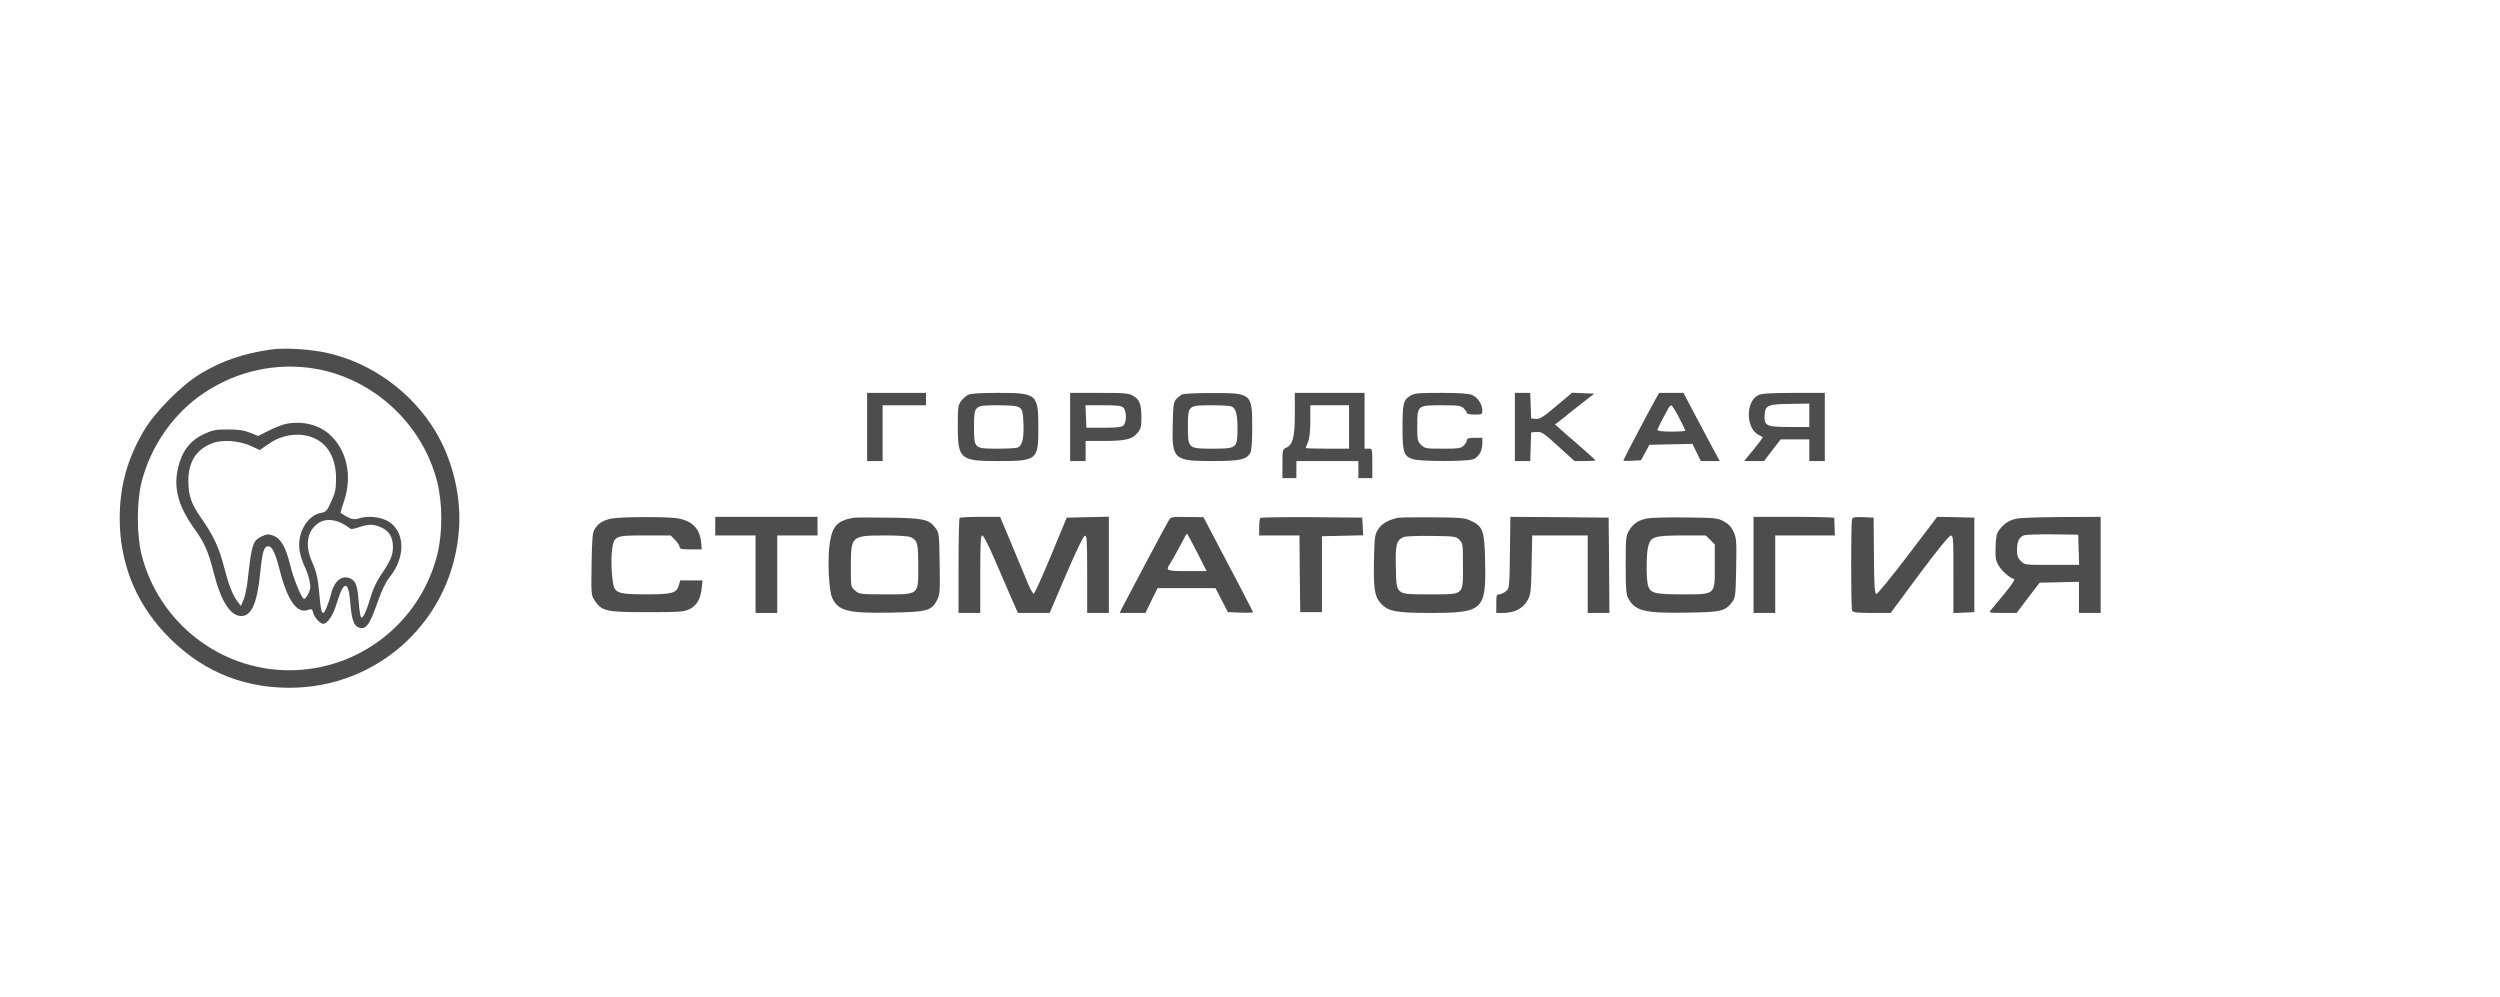 <?xml version="1.0" encoding="UTF-8"?> <svg xmlns="http://www.w3.org/2000/svg" width="2151" height="858" viewBox="0 0 2151 858" fill="none"> <g filter="url(#filter0_f_107_27)"> <ellipse cx="1075.5" cy="429" rx="775.5" ry="129" fill="white"></ellipse> </g> <path d="M233.4 300.702C209.267 304.168 191.533 310.168 172.6 321.502C156.733 330.835 133.133 354.568 123.8 370.568C109.533 394.835 103 418.302 103 446.035C103 483.368 116.067 516.968 141.133 544.035C170.333 575.635 206.2 591.502 248.067 591.768C326.467 592.168 390.2 532.435 395 454.168C396.867 423.635 387.933 390.435 371 365.368C349.133 332.702 313.933 309.368 276.067 302.568C262.067 300.168 243.4 299.235 233.4 300.702ZM271.8 317.368C321.933 326.168 363.667 365.102 376.2 414.702C380.867 433.768 380.867 458.435 376.2 477.368C361.4 535.768 309 576.702 248.867 576.702C189.133 576.702 136.467 535.368 121.8 477.235C117.533 460.302 117.533 431.768 121.8 414.835C129.667 383.768 149.267 355.635 175.4 338.168C204.067 318.968 238.467 311.502 271.8 317.368Z" fill="#4D4D4D"></path> <path d="M246.067 364.702C242.733 365.368 236.067 368.035 231.133 370.568L222.067 375.102L215.133 372.302C209.8 370.168 205.133 369.502 196.067 369.502C185.4 369.502 183.133 369.902 175.133 373.635C165.133 378.302 158.333 386.035 154.867 396.702C148.2 416.702 151.933 433.768 167.667 455.502C176.067 467.235 179.4 474.968 183.933 492.968C190.067 517.235 198.2 530.035 207.533 530.035C216.467 530.035 221.267 519.102 223.933 492.435C225.667 474.835 227.133 470.035 230.733 470.035C234.2 470.035 236.733 475.368 240.6 490.302C247.4 516.968 255.667 528.435 265.267 524.702C268.067 523.768 268.6 524.035 269.267 526.568C270.333 531.102 275.267 536.702 278.067 536.702C281.933 536.702 286.867 529.102 290.067 518.035C295.533 499.768 299.8 499.368 301.267 517.102C302.333 531.768 304.2 537.902 307.933 539.635C314.733 542.568 317.933 538.302 325.533 516.302C328.6 507.768 332.067 500.568 334.867 497.102C348.733 480.168 348.867 458.702 335.133 449.235C328.867 444.835 316.733 443.368 308.867 446.035C304.067 447.502 301.133 446.702 293 441.235C292.867 441.102 294.2 436.302 296.2 430.568C303.267 409.368 298.333 386.968 283.533 373.768C274.333 365.368 259.8 361.902 246.067 364.702ZM270.867 377.235C282.867 382.835 289.4 395.502 289.133 412.702C289.133 420.835 288.333 424.302 285 431.502C281.4 439.502 280.6 440.435 276.333 441.235C263.4 443.635 254.6 460.568 258.2 476.035C259 479.635 260.867 484.968 262.2 487.635C263.667 490.435 265.4 495.635 266.2 499.235C267.4 504.835 267.267 506.702 265.4 510.568C264.067 513.235 262.467 515.368 261.8 515.368C259.667 515.368 252.867 499.102 249.533 485.635C245.667 470.168 241.4 462.968 234.733 460.702C230.733 459.368 229.267 459.502 225 461.635C217.4 465.368 216.6 467.902 213 500.035C212.333 505.902 210.733 513.102 209.533 516.035L207.267 521.368L204.733 518.035C200.2 512.168 196.867 503.768 192.867 488.168C188.467 471.102 183.667 460.835 173.133 445.768C164.467 433.368 162.067 426.302 162.067 413.502C162.067 397.368 169 386.568 182.6 381.368C191.267 378.035 205.8 379.102 215.8 383.635L223.533 387.235L230.2 382.568C242.733 373.502 258.467 371.502 270.867 377.235ZM292.333 449.368C295.133 450.568 298.333 452.435 299.667 453.635C301.933 455.635 302.6 455.635 308.867 453.635C317.667 450.702 321.4 450.835 328.333 453.902C335.133 457.102 338.067 462.302 338.067 470.968C338.067 477.902 335.933 482.702 327.133 495.635C324.467 499.635 321.267 506.168 320.067 510.168C315 526.702 312.333 532.702 310.6 530.968C310.067 530.568 309.133 524.435 308.6 517.502C307.533 504.035 306.2 500.302 302.067 498.035C294.733 494.168 287.667 499.368 284.867 510.968C283 518.568 279.4 527.368 278.067 527.368C276.6 527.368 275.667 522.835 274.733 510.702C273.667 498.168 272.2 491.635 268.467 483.368C263.267 471.902 263.667 461.102 269.667 453.902C275.4 447.102 283.133 445.635 292.333 449.368Z" fill="#4D4D4D"></path> <path d="M746.067 367.368V396.702H752.733H759.4V372.702V348.702H778.067H796.733V343.368V338.035H771.4H746.067V367.368Z" fill="#4D4D4D"></path> <path d="M832.867 339.768C831.133 340.568 828.333 343.102 826.867 345.102C824.333 348.568 824.067 350.702 824.067 366.435C824.067 394.968 826.067 396.702 858.333 396.702C892.333 396.702 893.4 395.902 893.4 368.702C893.4 338.835 892.467 338.035 858.467 338.035C843.4 338.035 835 338.568 832.867 339.768ZM877.4 350.835C879.667 352.435 880.2 354.702 880.6 364.835C881 378.168 879.4 384.035 875 385.235C873.4 385.635 865.8 386.035 858.067 386.035C838.2 386.035 838.067 385.902 838.067 367.368C838.067 348.568 838.067 348.702 859.4 348.702C871 348.835 875.4 349.235 877.4 350.835Z" fill="#4D4D4D"></path> <path d="M920.733 367.368V396.702H927.4H934.067V388.035V379.368H949.8C968.333 379.368 974.067 378.035 978.6 372.568C981.533 369.102 982.067 367.235 982.067 359.368C982.067 347.902 980.6 344.035 975.133 340.702C971.133 338.302 968.333 338.035 945.8 338.035H920.733V367.368ZM966.6 350.835C969.533 353.635 969.4 363.768 966.467 366.168C965 367.502 960.067 368.035 949.533 368.035H934.733L934.333 358.302L933.933 348.702H949.267C961.4 348.702 965 349.102 966.6 350.835Z" fill="#4D4D4D"></path> <path d="M1017.4 339.235C1015.93 339.902 1013.53 341.768 1012.07 343.368C1009.67 345.902 1009.4 348.568 1009 365.368C1008.33 395.368 1009.67 396.702 1043.67 396.702C1066.6 396.702 1072.47 395.502 1075.67 389.768C1076.87 387.635 1077.4 380.968 1077.4 367.368C1077.4 338.435 1076.87 338.035 1042.2 338.168C1030.07 338.168 1018.87 338.702 1017.4 339.235ZM1058.87 349.502C1063.27 350.702 1064.73 355.635 1064.73 368.702C1064.73 385.635 1064.2 386.035 1043.4 386.035C1022.2 386.035 1022.07 385.902 1022.07 366.835C1022.07 348.835 1022.33 348.702 1042.07 348.702C1049.8 348.702 1057.4 349.102 1058.87 349.502Z" fill="#4D4D4D"></path> <path d="M1114.07 356.302C1114.07 376.302 1112.33 382.702 1106.47 385.368C1103.53 386.568 1103.4 387.502 1103.4 398.968V411.368H1109.4H1115.4V404.035V396.702H1142.07H1168.73V404.035V411.368H1174.73H1180.73V398.702C1180.73 386.035 1180.73 386.035 1177.4 386.035H1174.07V362.035V338.035H1144.07H1114.07V356.302ZM1160.73 367.368V386.035H1142.07C1131.8 386.035 1123.4 385.768 1123.4 385.502C1123.4 385.235 1124.33 382.835 1125.4 380.302C1126.73 377.102 1127.4 370.968 1127.4 362.035V348.702H1144.07H1160.73V367.368Z" fill="#4D4D4D"></path> <path d="M1213.13 340.702C1207.4 344.168 1206.73 347.235 1206.73 368.702C1206.73 389.635 1207.93 392.968 1216.33 395.235C1223.13 397.102 1261.8 397.102 1267.27 395.235C1272.2 393.502 1275.4 388.168 1275.4 381.368V376.702H1268.73C1263.67 376.702 1262.07 377.235 1262.07 378.702C1262.07 379.768 1260.87 381.902 1259.4 383.368C1257 385.768 1255 386.035 1241.4 386.035C1226.73 386.035 1225.8 385.902 1222.73 382.702C1219.67 379.768 1219.4 378.435 1219.4 367.102C1219.4 348.702 1219.4 348.702 1240.2 348.702C1255 348.702 1257 348.968 1259.4 351.368C1260.87 352.835 1262.07 354.568 1262.07 355.368C1262.07 356.035 1265.13 356.702 1268.73 356.702C1275 356.702 1275.4 356.435 1275.4 353.368C1275.4 347.768 1271.53 342.035 1266.73 339.902C1263.4 338.568 1256.07 338.035 1239.8 338.035C1219.93 338.035 1216.87 338.302 1213.13 340.702Z" fill="#4D4D4D"></path> <path d="M1303.4 367.368V396.702H1310.07H1316.6L1317 384.302L1317.4 372.035L1322.07 371.635C1326.33 371.368 1328.07 372.435 1340.73 384.035L1354.73 396.702H1363.67C1368.73 396.702 1372.73 396.435 1372.73 396.168C1372.73 395.768 1366.33 390.035 1358.47 383.102C1350.47 376.302 1342.73 369.502 1341 367.902L1337.93 365.102L1343 361.368C1345.8 359.235 1348.73 356.835 1349.53 356.035C1350.33 355.368 1355.67 351.102 1361.4 346.702L1371.67 338.702L1362.07 338.302L1352.6 337.902L1339 349.368C1327.67 358.968 1324.73 360.702 1321.4 360.435L1317.4 360.035L1317 348.968L1316.6 338.035H1310.07H1303.4V367.368Z" fill="#4D4D4D"></path> <path d="M1424.33 343.635C1418.87 353.368 1396.73 395.502 1396.73 396.168C1396.73 396.568 1400.2 396.702 1404.33 396.435L1411.93 396.035L1415.53 389.368L1419.13 382.702L1437.67 382.302L1456.2 381.902L1459.8 389.368L1463.4 396.702H1471.53H1479.67L1473.67 385.635C1470.47 379.635 1463.4 366.435 1458.07 356.302L1448.47 338.035H1438.07H1427.53L1424.33 343.635ZM1444.6 359.235C1447.67 365.102 1450.07 370.168 1450.07 370.568C1450.07 370.968 1444.73 371.368 1438.07 371.368C1431.13 371.368 1426.07 370.835 1426.07 370.035C1426.07 369.368 1427.8 365.635 1429.8 361.768C1431.93 357.902 1434.33 353.368 1435.27 351.635C1436.07 350.035 1437.4 348.702 1437.93 348.702C1438.6 348.702 1441.67 353.502 1444.6 359.235Z" fill="#4D4D4D"></path> <path d="M1512.47 340.168C1501.8 345.902 1502.2 368.435 1513 374.168C1514.73 374.968 1516.33 375.902 1516.6 376.168C1516.87 376.435 1513.4 381.102 1508.87 386.702L1500.6 396.702H1509.13H1517.8L1524.87 387.368L1532.07 378.035H1544.33H1556.73V387.368V396.702H1563.4H1570.07V367.368V338.035H1543.13C1521.8 338.168 1515.27 338.568 1512.47 340.168ZM1556.73 357.368V367.368H1539.67C1519.4 367.368 1517.67 366.435 1518.33 356.568C1518.87 348.702 1521.4 347.635 1540.87 347.502L1556.73 347.235V357.368Z" fill="#4D4D4D"></path> <path d="M526.2 446.168C519.267 447.502 514.867 450.168 511.8 454.968C509.8 458.035 509.4 462.435 509 485.368C508.6 511.368 508.6 512.168 511.667 516.702C517.8 525.902 521.4 526.702 556.733 526.702C585.4 526.702 588.467 526.435 593.4 524.035C599.533 520.968 602.867 515.235 603.8 505.635L604.467 499.368H594.867H585.267L584.067 503.635C582.067 510.302 578.467 511.368 556.467 511.368C535.533 511.368 531.133 510.568 528.6 505.902C526.6 502.035 525.4 483.235 526.6 473.502C528.2 460.968 528.867 460.702 554.867 460.702H577L580.867 464.568C583 466.702 584.733 469.502 584.733 470.568C584.733 472.302 586.467 472.702 594.2 472.702H603.8L603.133 465.902C602.067 454.968 595.533 448.302 583.533 446.035C575 444.435 534.467 444.568 526.2 446.168Z" fill="#4D4D4D"></path> <path d="M615.4 452.702V460.702H632.733H650.067V494.035V527.368H659.4H668.733V494.035V460.702H686.067H703.4V452.702V444.702H659.4H615.4V452.702Z" fill="#4D4D4D"></path> <path d="M734.067 445.502C720.6 448.035 716.333 452.435 714.067 466.302C711.8 479.768 713 507.902 716.067 514.568C721.4 525.768 729.667 527.768 766.467 527.102C797.667 526.568 801.533 525.502 806.2 516.435C808.733 511.502 808.867 509.102 808.467 484.835C808.067 458.702 808.067 458.435 804.6 453.902C799.133 446.702 794.2 445.768 764.067 445.368C749.4 445.102 735.933 445.235 734.067 445.502ZM783.8 462.302C789.533 465.235 789.933 467.235 790.067 486.968C790.067 512.302 791.133 511.368 761.267 511.368C740.2 511.368 739.4 511.235 735.8 508.168C732.067 504.968 732.067 504.835 732.067 488.435C732.067 460.968 732.2 460.835 761.133 460.702C773.667 460.702 781.933 461.235 783.8 462.302Z" fill="#4D4D4D"></path> <path d="M825.667 445.635C825.133 446.035 824.733 464.702 824.733 486.968V527.368H834.067H843.4V494.035C843.4 467.102 843.8 460.702 845.133 460.702C846.2 460.702 850.733 469.502 855.933 481.635C861 493.235 867.4 508.302 870.333 514.968L875.8 527.368H889.4H903.133L917.267 494.302C925.933 474.168 932.067 461.235 933.4 460.968C935.133 460.568 935.4 464.702 935.4 493.902V527.368H944.733H954.067V486.035V444.568L935.933 444.968L917.8 445.368L904.333 477.902C896.867 495.902 890.2 510.702 889.4 510.968C888.733 511.102 885.667 505.502 882.867 498.302C879.933 491.235 873.667 476.168 869 464.968L860.467 444.702H843.533C834.2 444.702 826.067 445.102 825.667 445.635Z" fill="#4D4D4D"></path> <path d="M1005.67 447.635C1003.67 450.702 971.8 510.702 966.2 521.635L963.4 527.368H974.467H985.533L990.733 516.702L995.933 506.035H1020.87H1045.8L1051.13 516.302L1056.47 526.702L1067.27 527.102C1073.27 527.368 1078.07 527.102 1078.07 526.702C1078.07 526.435 1075.4 521.102 1072.2 515.102C1069.13 508.968 1062.73 496.835 1058.07 488.035C1053.53 479.235 1046.47 465.902 1042.6 458.568L1035.4 444.968L1021.4 444.835C1008.33 444.568 1007.4 444.702 1005.67 447.635ZM1030.07 475.368L1038.2 491.368H1021.4C1003.8 491.368 1002.73 490.968 1006.47 485.368C1007.53 483.902 1010.87 477.902 1014.07 472.035C1020.87 459.102 1020.73 459.368 1021.4 459.368C1021.67 459.368 1025.53 466.568 1030.07 475.368Z" fill="#4D4D4D"></path> <path d="M1084.33 445.635C1083.8 446.035 1083.4 449.635 1083.4 453.635V460.702H1100.73H1118.07L1118.33 493.635L1118.73 526.702H1128.07H1137.4V494.035V461.368L1155.13 460.968L1172.87 460.568L1172.47 452.968L1172.07 445.368L1128.6 444.968C1104.73 444.835 1084.87 445.102 1084.33 445.635Z" fill="#4D4D4D"></path> <path d="M1202.73 445.502C1194.2 447.502 1189.13 450.435 1186.07 454.968C1183 459.502 1182.73 461.102 1182.2 479.635C1181.67 506.168 1182.6 512.968 1187.67 518.702C1193.93 526.035 1200.87 527.368 1230.73 527.368C1276.2 527.368 1278.73 524.968 1277.8 483.235C1277.27 456.968 1276.07 453.235 1266.33 448.435C1260.47 445.502 1258.33 445.368 1232.73 445.102C1217.67 444.968 1204.2 445.235 1202.73 445.502ZM1255.67 464.435C1258.6 467.235 1258.73 468.435 1258.73 486.835C1258.73 512.702 1260.2 511.368 1230.07 511.368C1200.33 511.368 1201.53 512.302 1201 487.902C1200.47 468.435 1201.53 464.702 1207.8 462.035C1209.4 461.368 1220.2 460.968 1231.67 461.102C1251.53 461.368 1252.87 461.502 1255.67 464.435Z" fill="#4D4D4D"></path> <path d="M1299.13 475.502C1298.73 506.035 1298.73 506.302 1295.53 508.835C1293.8 510.168 1291.27 511.368 1289.93 511.368C1287.67 511.368 1287.4 512.435 1287.4 519.368V527.368H1293.8C1303.27 527.235 1310.6 523.368 1314.33 516.435C1317.13 511.235 1317.4 508.702 1317.8 485.635L1318.33 460.702H1342.2H1366.07V494.035V527.368H1375.4H1384.73L1384.47 486.302L1384.07 445.368L1341.8 444.968L1299.53 444.702L1299.13 475.502Z" fill="#4D4D4D"></path> <path d="M1417.53 446.035C1409.8 447.368 1405.13 450.568 1401.4 456.835C1399 460.968 1398.73 463.768 1398.73 486.035C1398.73 506.968 1399.13 511.368 1401 514.968C1407 525.768 1415.13 527.768 1451.8 527.102C1481.4 526.702 1484.33 525.902 1490.6 517.635C1493.13 514.168 1493.4 511.768 1493.8 488.568C1494.2 464.835 1494.07 462.835 1491.4 457.235C1489.27 452.968 1486.87 450.435 1482.87 448.435C1477.8 445.635 1475.27 445.502 1450.73 445.235C1436.07 444.968 1421.13 445.368 1417.53 446.035ZM1471.53 464.568L1475.4 468.435V487.235C1475.4 512.168 1476.33 511.368 1447.27 511.368C1423.93 511.368 1420.33 510.435 1418.07 504.302C1416.33 499.102 1416.33 476.168 1418.2 469.768C1420.33 461.768 1423.53 460.835 1447.13 460.702H1467.67L1471.53 464.568Z" fill="#4D4D4D"></path> <path d="M1508.73 486.035V527.368H1518.07H1527.4V494.035V460.702H1553.13H1578.73L1578.47 453.768C1578.33 449.902 1578.2 446.302 1578.2 445.635C1578.07 445.102 1562.47 444.702 1543.4 444.702H1508.73V486.035Z" fill="#4D4D4D"></path> <path d="M1593.53 446.702C1592.47 449.502 1592.47 522.435 1593.53 525.235C1594.2 526.968 1597 527.368 1610.6 527.368H1626.73L1651.4 494.035C1666.73 473.502 1677 460.835 1678.47 460.835C1680.6 460.702 1680.73 463.102 1680.73 494.035V527.502L1689.8 527.102L1698.73 526.702V486.035V445.368L1682.73 444.968L1666.73 444.702L1641.4 478.035C1627.53 496.302 1615.27 511.235 1614.33 511.102C1613 510.835 1612.47 503.635 1612.33 478.035L1612.07 445.368L1603.27 444.968C1596.07 444.702 1594.2 444.968 1593.53 446.702Z" fill="#4D4D4D"></path> <path d="M1735.4 446.168C1728.73 447.502 1724.33 450.302 1720.2 455.902C1717.93 458.702 1717.27 461.902 1717 470.435C1716.73 479.902 1717 482.168 1719.67 486.702C1722.47 491.368 1728.73 496.968 1733 498.302C1733.93 498.702 1730.07 504.168 1724.6 510.835C1719.13 517.368 1713.93 523.768 1712.87 524.968C1711.13 527.235 1711.8 527.368 1723.13 527.368H1735.13L1745 514.302L1754.87 501.368L1771.8 500.968L1788.73 500.568V514.035V527.368H1798.07H1807.4V486.035V444.702L1774.47 444.835C1756.2 444.968 1738.73 445.502 1735.4 446.168ZM1788.47 472.968L1788.87 486.035H1765.4C1742.33 486.035 1741.93 486.035 1738.73 482.702C1736.2 480.168 1735.4 478.035 1735.4 473.368C1735.4 466.168 1737.13 462.302 1741.13 460.702C1742.73 460.035 1753.93 459.635 1766.07 459.768L1788.07 460.035L1788.47 472.968Z" fill="#4D4D4D"></path> <defs> <filter id="filter0_f_107_27" x="0" y="0" width="2151" height="858" filterUnits="userSpaceOnUse" color-interpolation-filters="sRGB"> <feFlood flood-opacity="0" result="BackgroundImageFix"></feFlood> <feBlend mode="normal" in="SourceGraphic" in2="BackgroundImageFix" result="shape"></feBlend> <feGaussianBlur stdDeviation="150" result="effect1_foregroundBlur_107_27"></feGaussianBlur> </filter> </defs> </svg> 